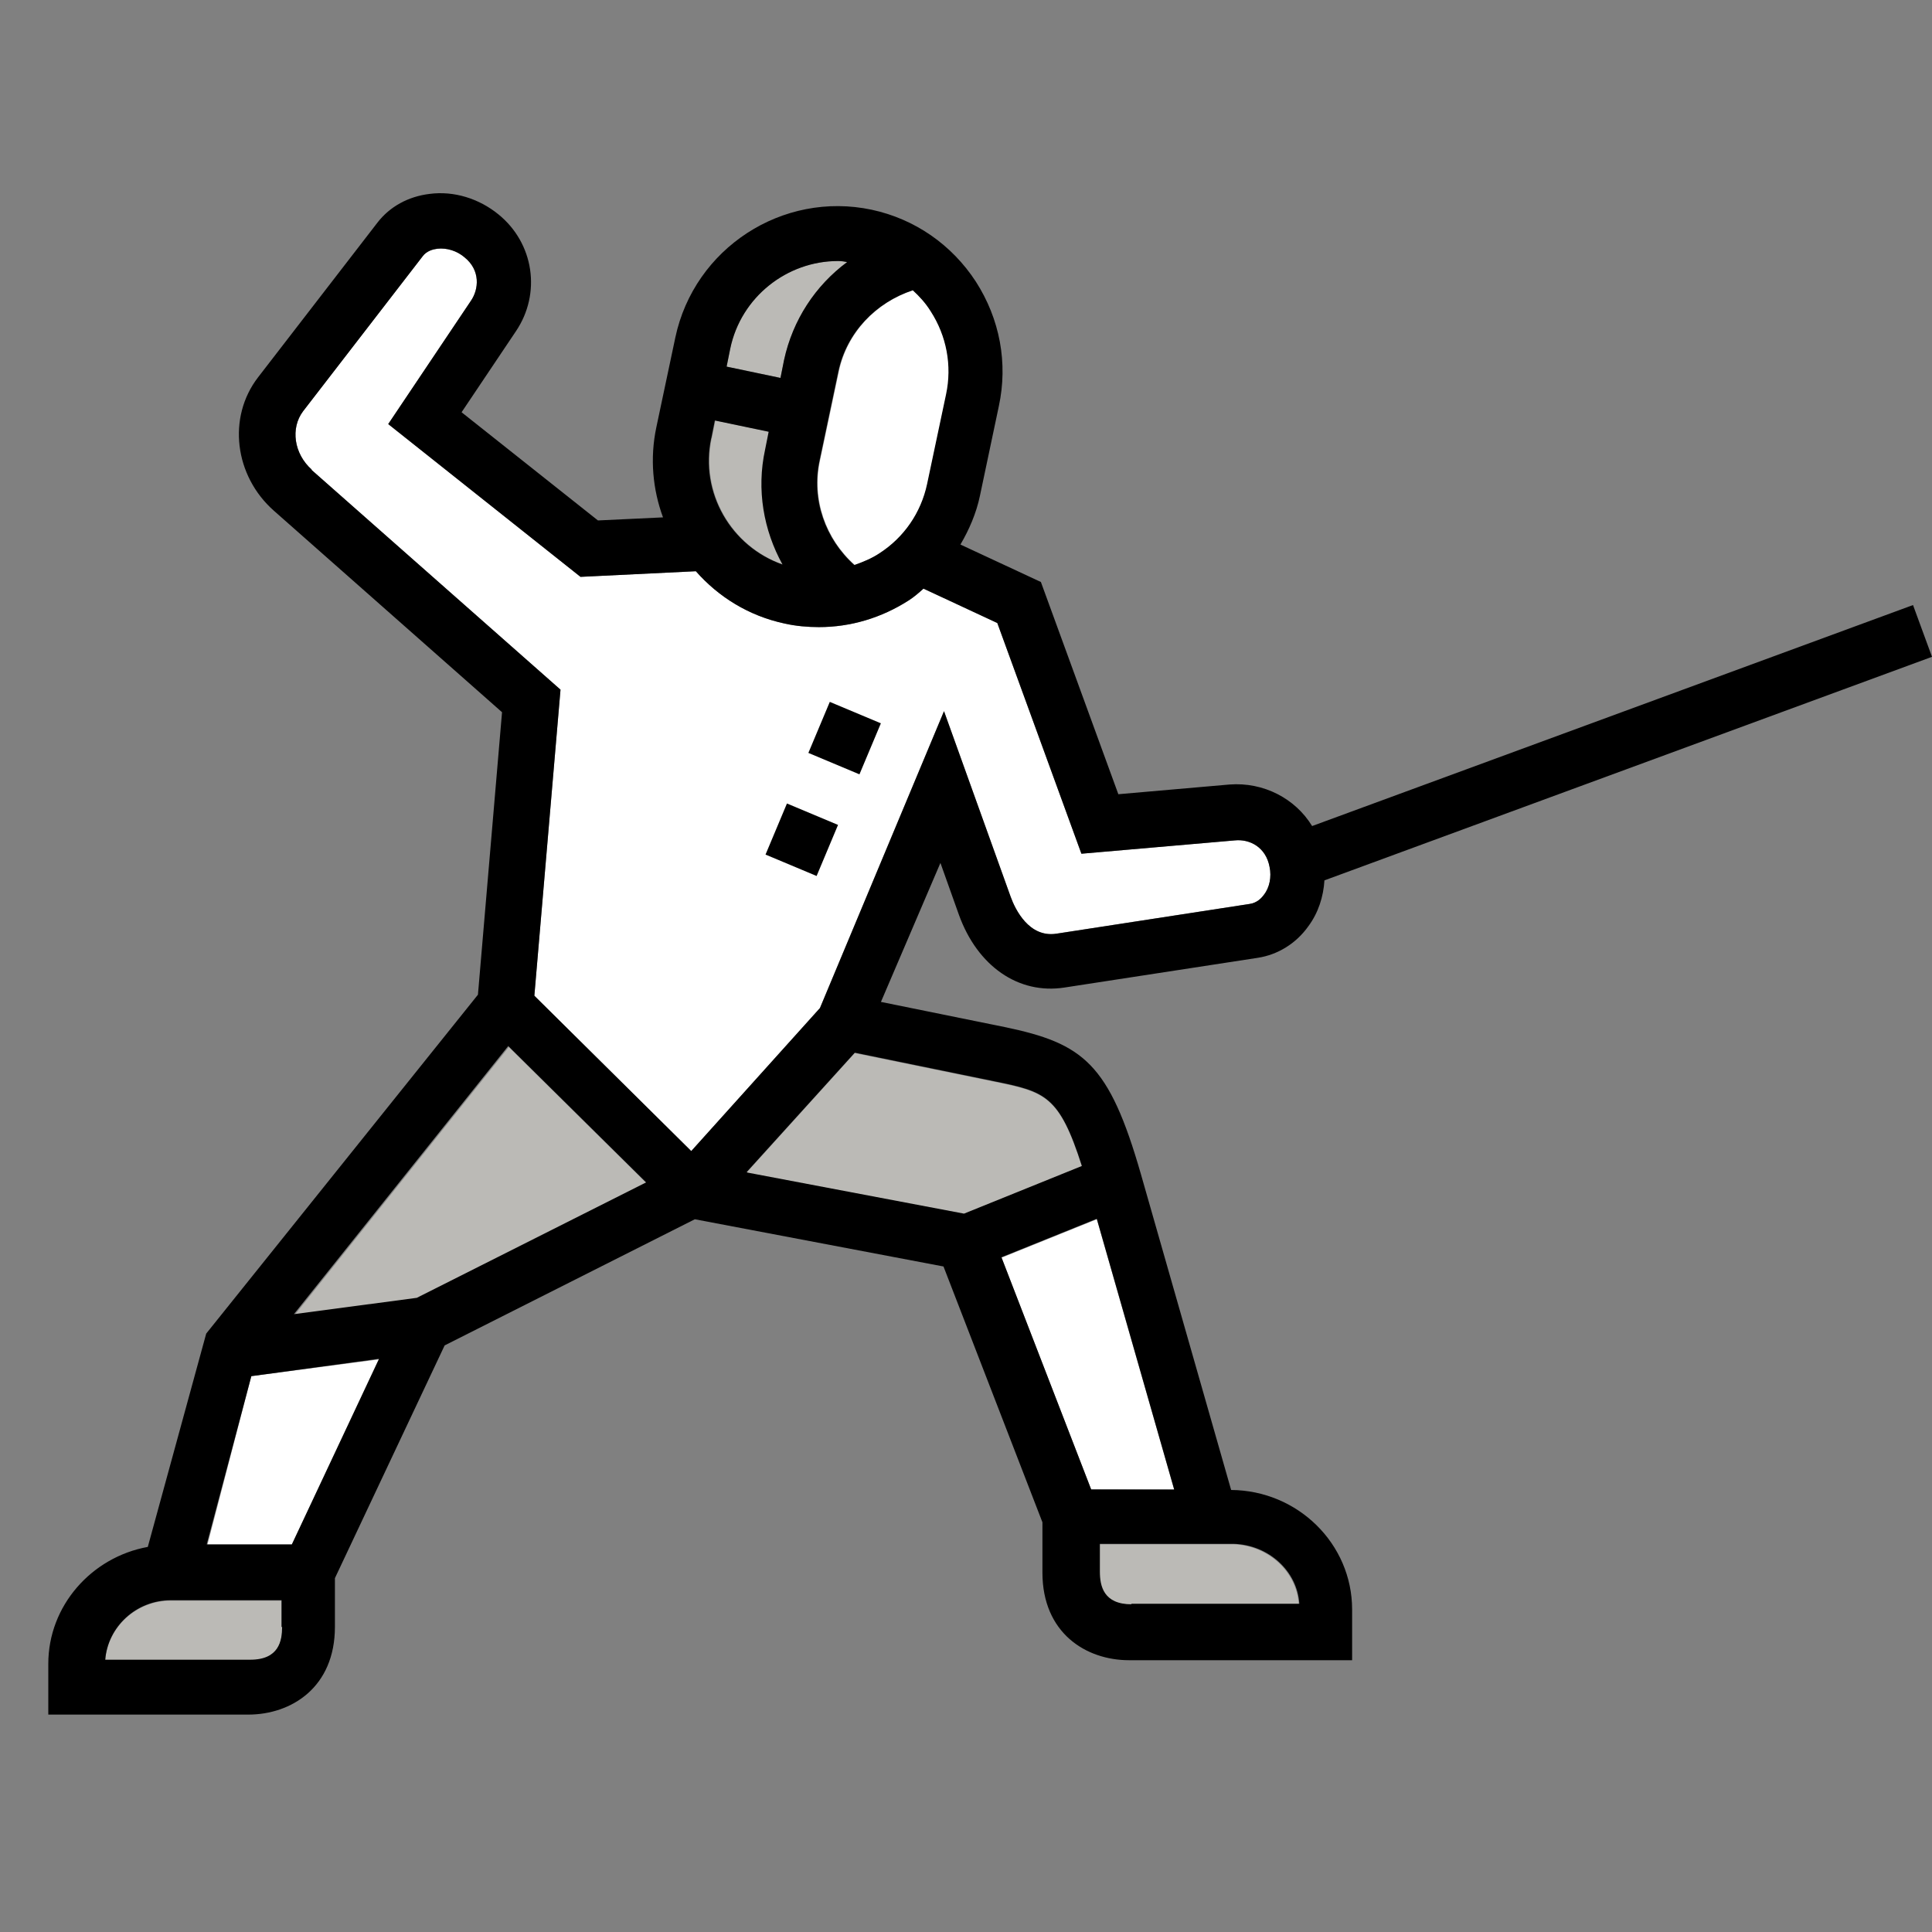 <svg width="34" height="34" viewBox="0 0 34 34" fill="none" xmlns="http://www.w3.org/2000/svg">
<rect x="0" y="0" width="34" height="34" fill="#808080" stroke="none"/>
<path d="M16.658 6.939L16.324 8.518C16.216 9.023 15.918 9.456 15.485 9.736C15.35 9.826 15.196 9.889 15.043 9.943C14.528 9.483 14.285 8.788 14.429 8.111L14.763 6.532C14.908 5.856 15.413 5.323 16.071 5.107C16.189 5.215 16.297 5.332 16.387 5.477C16.667 5.91 16.766 6.433 16.658 6.939Z" fill="white"/>
<path d="M12.526 7.715L12.589 7.399L13.537 7.598L13.473 7.913C13.32 8.617 13.447 9.33 13.78 9.935C12.878 9.619 12.319 8.671 12.526 7.706V7.715Z" fill="#BBBAB6"/>
<path d="M14.755 4.593C14.809 4.593 14.863 4.602 14.909 4.611C14.349 5.026 13.952 5.631 13.799 6.335L13.736 6.651L12.788 6.452L12.851 6.136C13.041 5.225 13.853 4.593 14.746 4.593H14.755Z" fill="#BBBAB6"/>
<path d="M5.487 8.266C5.172 7.986 5.109 7.535 5.334 7.237L7.436 4.512C7.509 4.413 7.626 4.386 7.698 4.377C7.861 4.359 8.041 4.413 8.176 4.53C8.456 4.756 8.429 5.09 8.285 5.297L6.832 7.463L10.216 10.151L12.246 10.052C12.643 10.503 13.175 10.837 13.807 10.973C14.005 11.018 14.213 11.036 14.411 11.036C14.97 11.036 15.512 10.873 15.99 10.567C16.089 10.503 16.171 10.431 16.252 10.359L17.551 10.964L19.031 15.024L21.729 14.789C21.99 14.762 22.279 14.907 22.342 15.258C22.378 15.43 22.342 15.619 22.243 15.746C22.198 15.809 22.117 15.89 21.99 15.908L18.589 16.431C18.11 16.504 17.867 16.007 17.786 15.782L16.613 12.515L14.429 17.74L12.164 20.257L9.403 17.523L9.864 12.137L5.478 8.266H5.487Z" fill="white"/>
<path d="M4.423 24.218L6.679 23.921L5.136 27.187L3.647 27.196L4.423 24.218Z" fill="white"/>
<path d="M4.964 28.639C4.964 28.882 4.91 29.216 4.405 29.216H1.852C1.897 28.639 2.393 28.169 3.006 28.169H4.955V28.639H4.964Z" fill="#BBBAB6"/>
<path d="M7.348 22.847L5.182 23.145L8.954 18.426L11.381 20.826L7.348 22.847Z" fill="#BBBAB6"/>
<path d="M13.138 20.636L15.042 18.533L17.505 19.038C18.39 19.219 18.642 19.282 19.039 20.527L16.964 21.366L13.156 20.645L13.138 20.636Z" fill="#BBBAB6"/>
<path d="M17.624 22.134L19.302 21.457L20.665 26.221L19.203 26.212L17.624 22.134Z" fill="white"/>
<path d="M19.906 28.242C19.409 28.242 19.346 27.917 19.346 27.664V27.177H21.701C22.315 27.195 22.82 27.655 22.856 28.233H19.897L19.906 28.242Z" fill="#BBBAB6"/>
<path d="M21.666 26.221L20.078 20.663C19.518 18.714 19.067 18.363 17.678 18.074L15.503 17.632L16.55 15.186L16.875 16.098C17.2 17 17.921 17.505 18.733 17.379L22.135 16.856C22.487 16.802 22.812 16.603 23.028 16.296C23.2 16.062 23.29 15.782 23.308 15.493L34 11.559L33.666 10.648L23.091 14.537C22.794 14.05 22.234 13.761 21.639 13.806L19.681 13.977L18.318 10.242L16.902 9.583C17.055 9.322 17.181 9.033 17.245 8.726L17.578 7.147C17.741 6.389 17.596 5.613 17.172 4.954C16.748 4.305 16.099 3.854 15.341 3.691C13.771 3.357 12.219 4.368 11.885 5.938L11.551 7.517C11.434 8.067 11.488 8.618 11.668 9.105L10.523 9.159L8.123 7.255L9.079 5.83C9.53 5.162 9.395 4.278 8.772 3.773C8.429 3.493 7.987 3.357 7.563 3.412C7.184 3.457 6.859 3.637 6.643 3.917L4.54 6.642C3.999 7.346 4.125 8.374 4.82 8.988L8.835 12.534L8.411 17.505L3.629 23.469L2.601 27.223C1.608 27.404 0.85 28.261 0.85 29.28V30.174H4.369C5.127 30.174 5.894 29.695 5.894 28.63V27.773L7.825 23.677L12.228 21.457L16.604 22.288L18.345 26.79V27.674C18.345 28.739 19.112 29.217 19.87 29.217H23.795V28.324C23.795 27.169 22.839 26.23 21.666 26.221ZM16.649 6.94L16.315 8.519C16.207 9.024 15.909 9.457 15.476 9.737C15.341 9.827 15.187 9.89 15.034 9.944C14.52 9.484 14.276 8.789 14.421 8.112L14.754 6.533C14.899 5.857 15.404 5.325 16.063 5.108C16.18 5.216 16.288 5.333 16.378 5.478C16.658 5.911 16.757 6.434 16.649 6.94ZM12.517 7.715L12.58 7.4L13.527 7.598L13.464 7.914C13.311 8.618 13.437 9.331 13.771 9.935C12.868 9.619 12.309 8.672 12.517 7.706V7.715ZM14.754 4.594C14.809 4.594 14.863 4.603 14.908 4.612C14.348 5.027 13.951 5.631 13.798 6.335L13.735 6.651L12.787 6.452L12.851 6.136C13.04 5.225 13.852 4.594 14.745 4.594H14.754ZM5.488 8.266C5.172 7.986 5.109 7.535 5.334 7.237L7.437 4.512C7.509 4.413 7.626 4.386 7.698 4.377C7.861 4.359 8.041 4.413 8.177 4.53C8.456 4.756 8.429 5.09 8.285 5.297L6.832 7.463L10.216 10.152L12.246 10.053C12.643 10.504 13.175 10.838 13.807 10.973C14.005 11.018 14.213 11.036 14.412 11.036C14.971 11.036 15.512 10.874 15.991 10.567C16.09 10.504 16.171 10.431 16.252 10.359L17.551 10.964L19.031 15.024L21.729 14.79C21.991 14.762 22.279 14.907 22.343 15.259C22.379 15.43 22.343 15.62 22.243 15.746C22.198 15.809 22.117 15.89 21.991 15.908L18.589 16.432C18.111 16.504 17.867 16.007 17.786 15.782L16.613 12.516L14.43 17.74L12.165 20.257L9.404 17.523L9.864 12.137L5.479 8.266H5.488ZM4.423 24.218L6.67 23.912L5.136 27.178H3.638L4.423 24.218ZM4.965 28.63C4.965 28.874 4.91 29.208 4.405 29.208H1.852C1.897 28.631 2.393 28.161 3.007 28.161H4.955V28.63H4.965ZM7.347 22.838L5.172 23.127L8.944 18.408L11.371 20.808L7.338 22.838H7.347ZM13.139 20.627L15.043 18.525L17.506 19.03C18.39 19.211 18.643 19.274 19.04 20.519L16.965 21.358L13.157 20.636L13.139 20.627ZM17.624 22.125L19.302 21.448L20.664 26.212H19.203L17.624 22.125ZM19.915 28.233C19.419 28.233 19.356 27.909 19.356 27.656V27.169H21.711C22.325 27.187 22.83 27.647 22.866 28.224H19.906L19.915 28.233Z" fill="black"/>
<path d="M13.849 14.14L13.472 15.039L14.371 15.416L14.748 14.517L13.849 14.14Z" fill="black"/>
<path d="M14.603 12.352L14.226 13.25L15.125 13.627L15.502 12.729L14.603 12.352Z" fill="black"/>
</svg>
